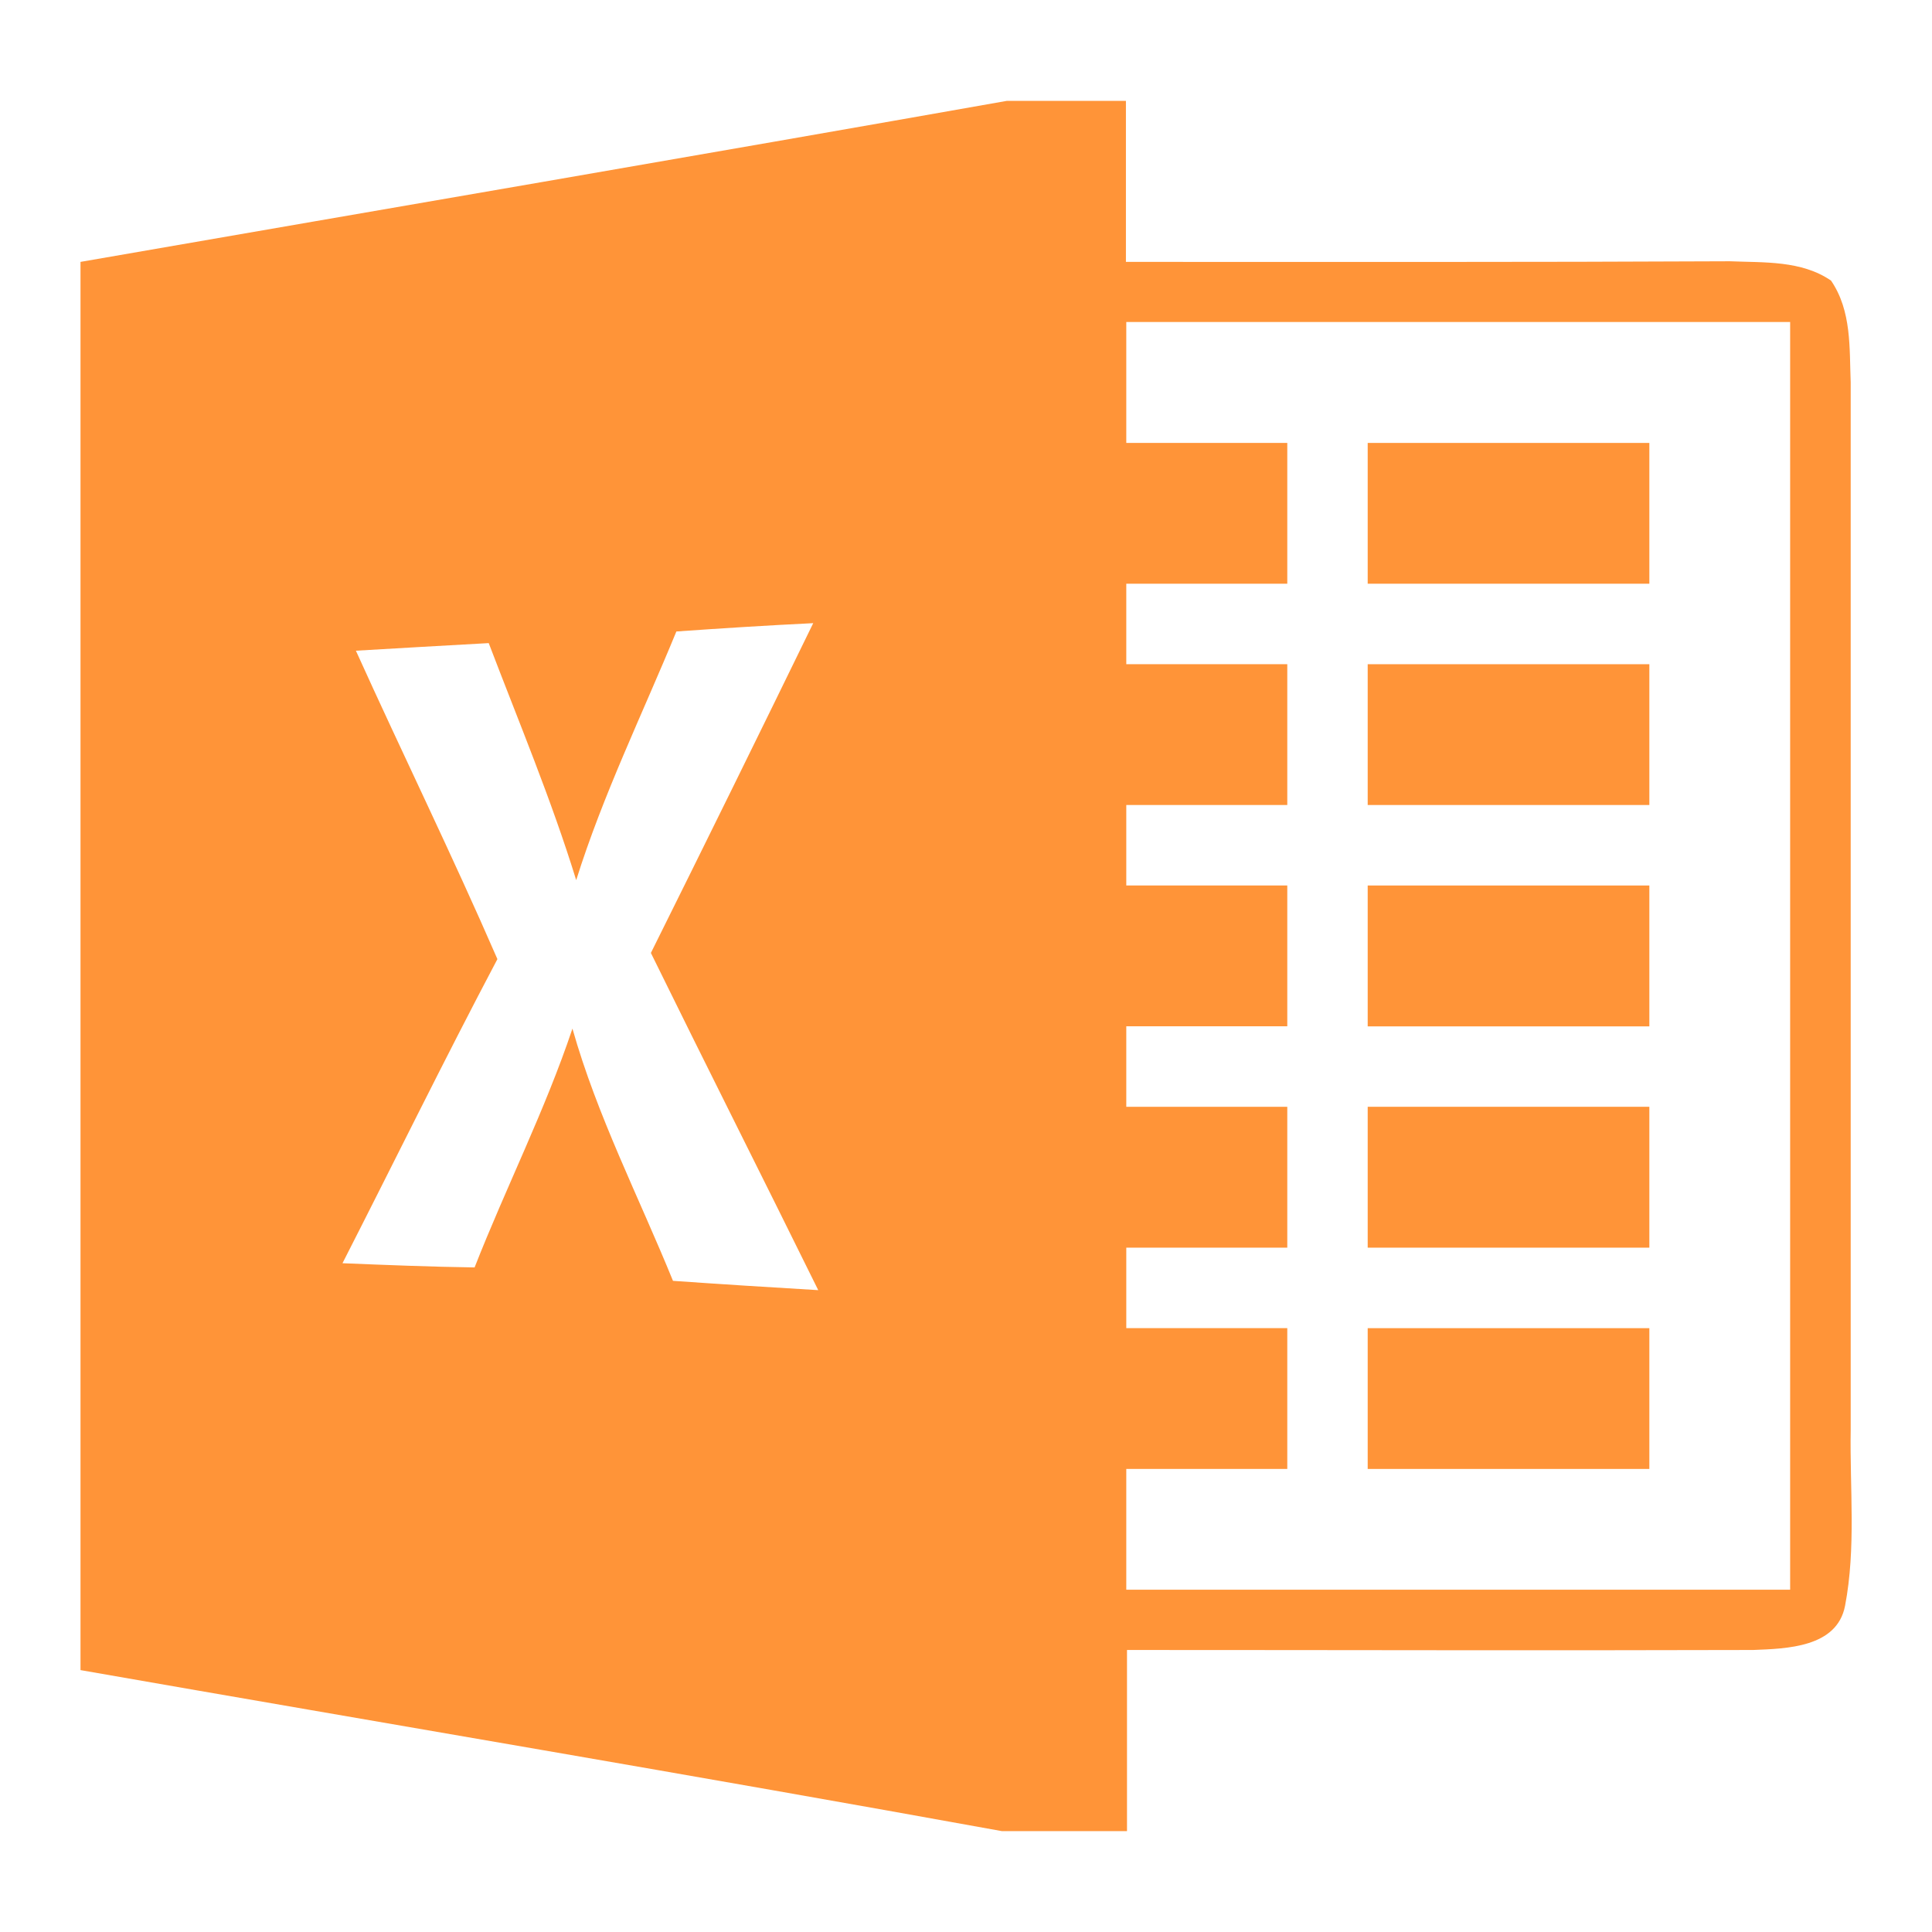 <?xml version="1.0" encoding="UTF-8"?>
<svg xmlns="http://www.w3.org/2000/svg" id="Layer_1" data-name="Layer 1" viewBox="0 0 216 216">
  <defs>
    <style>.cls-1{fill:#ff9438;}</style>
  </defs>
  <path class="cls-1" d="M206.91,159.84q0-58.53,0-117.09c-.15-3.82.12-8-2.2-11.38-3.31-2.27-7.49-2-11.29-2.16-22.52.11-45,.07-67.54.07v-18H112.55c-34.5,6.1-69,12-103.55,18V186.72c34.32,6,68.67,11.77,103,18h14V184.47c23.32,0,46.64.07,70,0,3.75-.15,9.38-.27,10.28-4.94C207.52,173.07,206.8,166.39,206.91,159.84ZM75.24,143.2C71.42,133.82,66.76,124.76,64,115c-3.06,9.13-7.43,17.75-10.94,26.7-4.92-.07-9.85-.27-14.77-.47,5.78-11.32,11.36-22.72,17.32-34C50.57,95.63,45,84.27,39.79,72.75q7.43-.44,14.85-.85c3.35,8.79,7,17.48,9.78,26.5,3-9.56,7.4-18.56,11.2-27.8,5.09-.36,10.19-.68,15.3-.93q-9,18.47-18.15,36.87c6.18,12.59,12.5,25.1,18.71,37.7C86.06,143.92,80.66,143.58,75.24,143.2Zm124.9,34.53H125.92v-13.5h18V148.49h-18v-9h18V123.74h-18v-9h18V99h-18V90h18V74.26h-18v-9h18V49.52h-18V36h74.22Z"></path>
  <path class="cls-1" d="M184.4,49.52H152.91V65.26H184.4Z"></path>
  <path class="cls-1" d="M184.4,74.26H152.91V90H184.4Z"></path>
  <path class="cls-1" d="M184.4,99H152.91v15.75H184.4Z"></path>
  <path class="cls-1" d="M184.4,123.74H152.91v15.75H184.4Z"></path>
  <path class="cls-1" d="M184.4,148.49H152.91v15.74H184.4Z"></path>
</svg>
